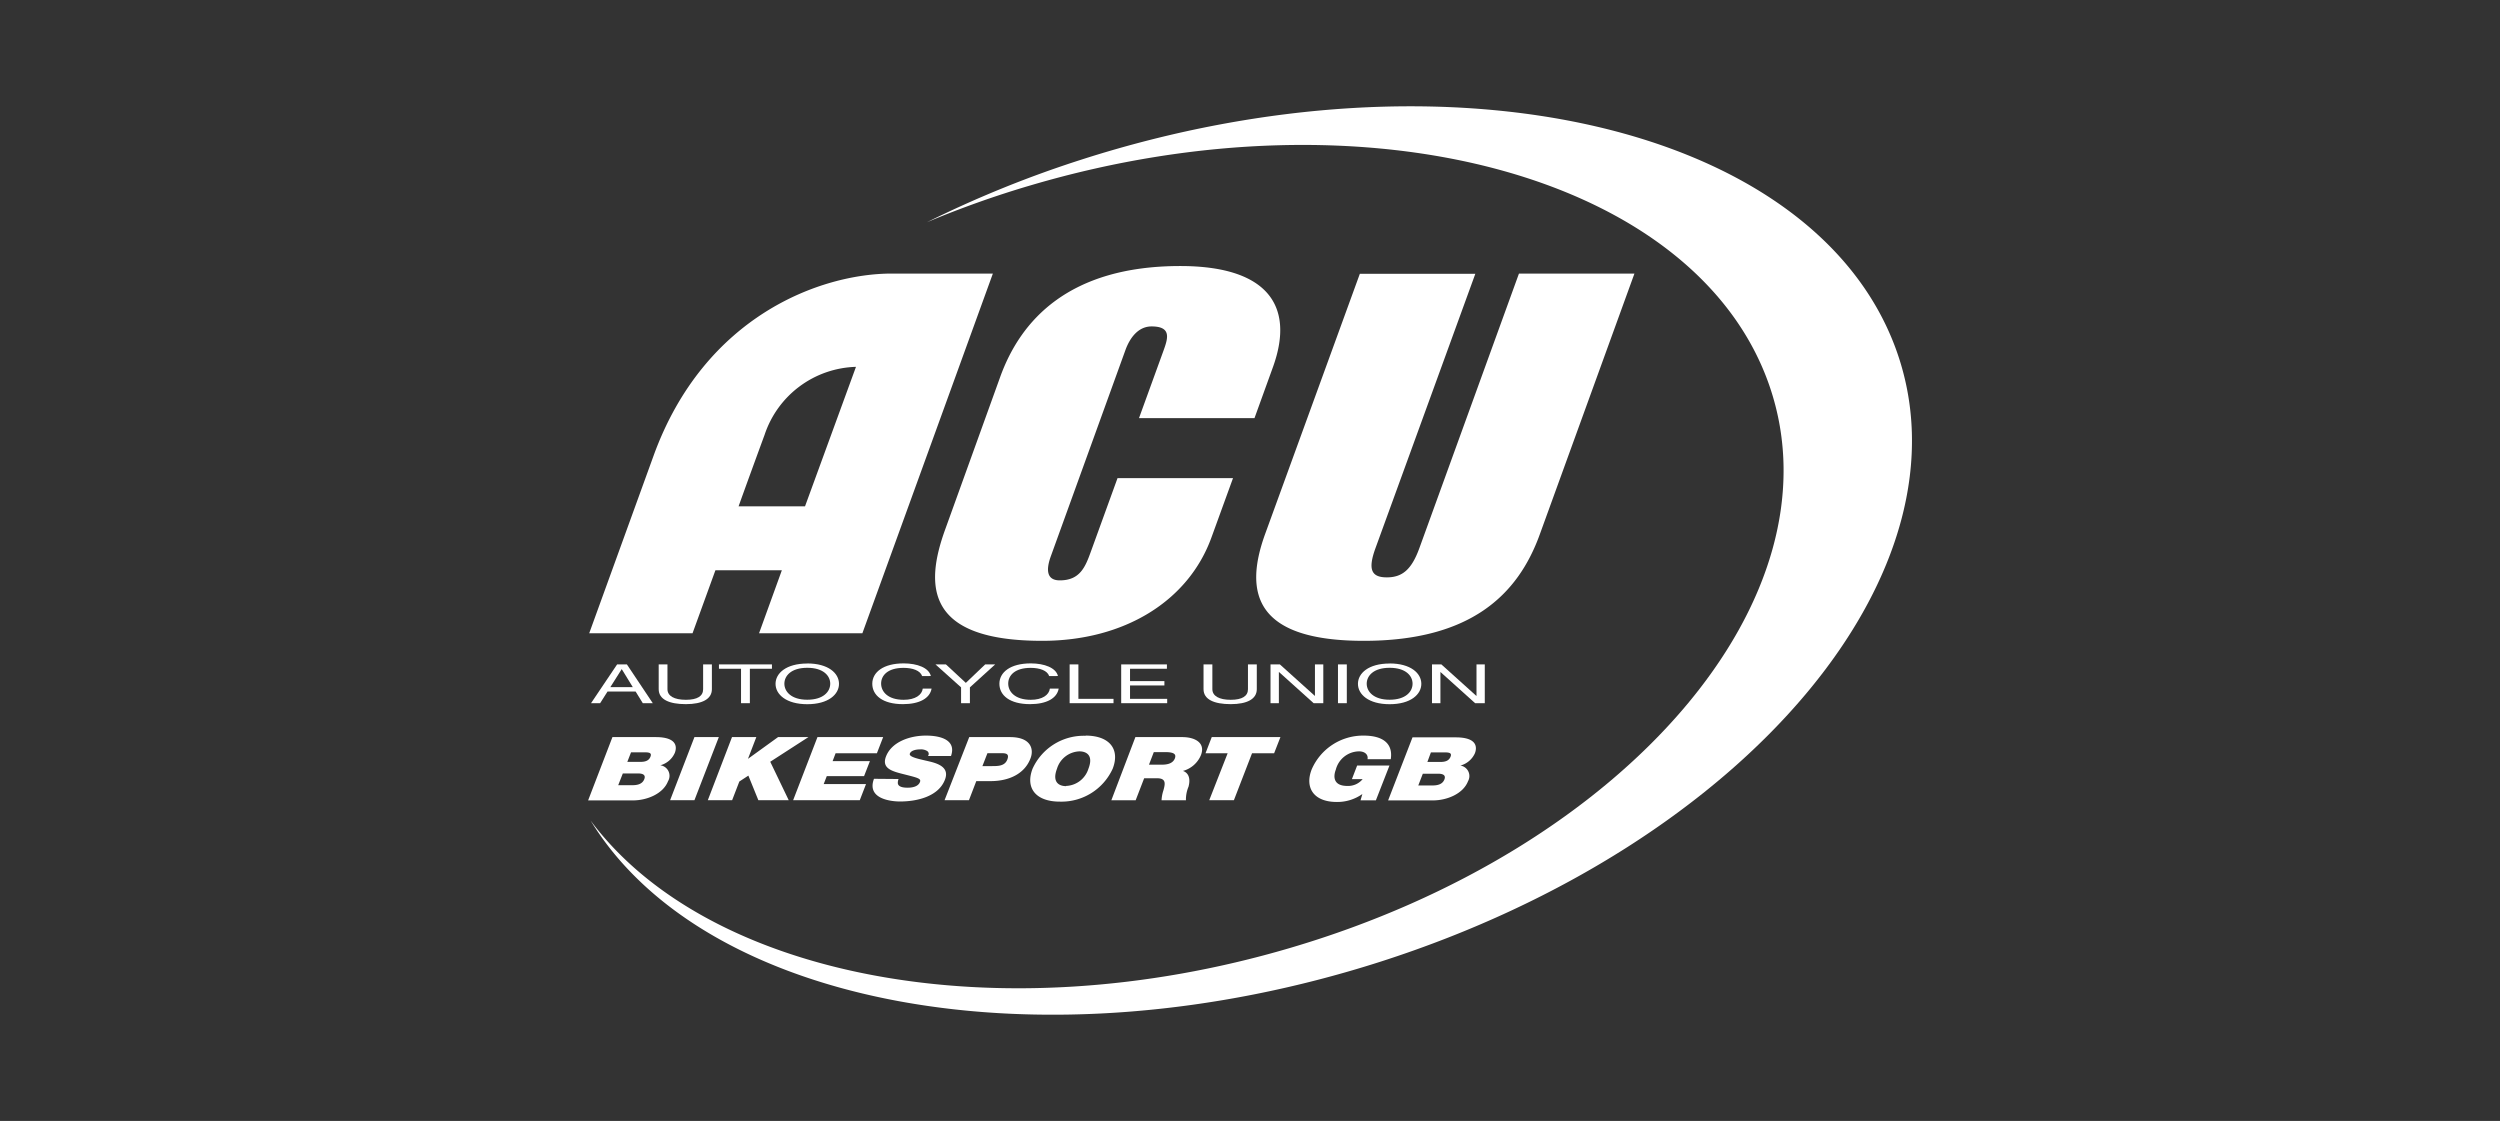 <?xml version="1.0" encoding="UTF-8"?> <svg xmlns="http://www.w3.org/2000/svg" id="Layer_1" data-name="Layer 1" viewBox="0 0 368 165"><rect x="0" y="0" width="368" height="165" fill="#333333" stroke="none"/><defs><style>.cls-1{fill:#fff;}</style></defs><g id="acu"><path class="cls-1" d="M89.84,101.15h3.31l-1.63-2.66h0Zm1-3.35h1.44l3.81,5.71H94.62l-1.06-1.72H89.43l-1.09,1.72H87Z"></path><path class="cls-1" d="M104.79,101.45c0,1.44-1.4,2.2-3.83,2.2s-4-.68-4-2.2V97.8h1.29v3.65c0,1,1,1.56,2.71,1.56s2.54-.55,2.54-1.56V97.8h1.29Z"></path><polygon class="cls-1" points="109.08 98.44 105.83 98.44 105.83 97.8 113.63 97.8 113.63 98.44 110.38 98.44 110.38 103.51 109.08 103.51 109.08 98.44"></polygon><path class="cls-1" d="M118.83,103c2.38,0,3.38-1.2,3.38-2.36s-1-2.34-3.38-2.34-3.37,1.19-3.37,2.34S116.46,103,118.83,103Zm0-5.34c3.1,0,4.67,1.44,4.67,3s-1.57,3-4.67,3-4.67-1.44-4.67-3S115.73,97.67,118.83,97.67Z"></path><path class="cls-1" d="M135.74,99.52c-.28-.81-1.38-1.21-2.74-1.21-2.32,0-3.3,1.11-3.3,2.31s1,2.39,3.32,2.39c1.71,0,2.69-.71,2.81-1.65h1.3c-.25,1.42-1.76,2.29-4.22,2.29-3,0-4.51-1.31-4.51-3s1.61-3,4.62-3c2,0,3.71.65,4,1.86Z"></path><polygon class="cls-1" points="142.77 101.18 142.77 103.51 141.47 103.51 141.47 101.18 137.7 97.8 139.24 97.8 142.17 100.52 145.02 97.8 146.49 97.8 142.77 101.18"></polygon><path class="cls-1" d="M154.44,99.52c-.27-.81-1.37-1.21-2.73-1.21-2.32,0-3.3,1.11-3.3,2.31s1,2.39,3.32,2.39c1.7,0,2.69-.71,2.81-1.65h1.3c-.25,1.42-1.77,2.29-4.22,2.29-3,0-4.51-1.31-4.51-3s1.61-3,4.62-3c2,0,3.71.65,4,1.86Z"></path><polygon class="cls-1" points="157.45 97.8 158.74 97.8 158.74 102.87 163.91 102.87 163.91 103.51 157.45 103.51 157.45 97.8"></polygon><polygon class="cls-1" points="165.04 97.8 171.77 97.8 171.77 98.44 166.34 98.44 166.34 100.26 171.4 100.26 171.4 100.9 166.34 100.9 166.34 102.87 171.81 102.87 171.81 103.51 165.04 103.51 165.04 97.8"></polygon><path class="cls-1" d="M185,101.45c0,1.44-1.41,2.2-3.84,2.2s-4-.68-4-2.2V97.8h1.3v3.65c0,1,1,1.56,2.7,1.56s2.54-.55,2.54-1.56V97.8H185Z"></path><polygon class="cls-1" points="187.02 97.8 188.4 97.8 193.54 102.43 193.56 102.43 193.56 97.8 194.79 97.8 194.79 103.51 193.37 103.51 188.28 98.93 188.25 98.93 188.25 103.51 187.02 103.51 187.02 97.8"></polygon><rect class="cls-1" x="196.95" y="97.8" width="1.3" height="5.71"></rect><path class="cls-1" d="M204.55,103c2.38,0,3.38-1.2,3.38-2.36s-1-2.34-3.38-2.34-3.37,1.19-3.37,2.34S202.18,103,204.55,103Zm0-5.34c3.1,0,4.67,1.44,4.67,3s-1.57,3-4.67,3-4.66-1.44-4.66-3S201.45,97.67,204.55,97.67Z"></path><polygon class="cls-1" points="210.79 97.8 212.17 97.8 217.31 102.43 217.34 102.43 217.34 97.8 218.56 97.8 218.56 103.51 217.14 103.51 212.05 98.93 212.03 98.93 212.03 103.51 210.79 103.51 210.79 97.8"></polygon><path class="cls-1" d="M92.34,112.15h1.9c.75,0,1.28-.17,1.51-.77s-.24-.64-1-.64H92.89Zm38.92-71.88c-10.39,0-27.57,6.17-35.06,26.83L86.73,93.22h15.21l3.37-9.28h9.78l-3.36,9.28h15.21l19.21-52.95ZM126,54,118.5,74.53h-9.78S110,70.94,112.55,64A14.61,14.61,0,0,1,126,54Zm74.17-13.7h17L202.47,80.69c-1.13,3.11-.64,4.3,1.67,4.3s3.66-1.19,4.79-4.3l14.66-40.42h17L226.65,78.68c-3.22,8.9-10.2,15.65-25.9,15.65S183,87.58,186.2,78.68ZM147.21,55.54c3-8.37,10.1-16.38,26.54-16.38,12.47,0,17,5.56,13.62,14.9l-2.71,7.49h-17l3.58-9.86c.64-1.78,1.32-3.64-1.73-3.64-1.94,0-3.18,1.64-3.85,3.49l-11,30.4C154,83.8,154,85.43,156,85.43c3,0,3.77-2,4.6-4.3l3.9-10.75h17l-3.18,8.75c-3.39,9.34-12.81,15.2-24.91,15.2-17.08,0-17.32-8-14.28-16.39Zm60.71,53h6.37c3.07,0,3.18,1.38,2.82,2.33a3.26,3.26,0,0,1-2.14,1.82,1.56,1.56,0,0,1,1.12,2.31c-.72,1.86-3.11,2.82-5.16,2.82h-6.6Zm.85,7.08h2.1c.75,0,1.47-.17,1.75-.89.21-.54-.09-.84-.93-.84h-2.25Zm1.34-3.46H212c.75,0,1.28-.17,1.52-.77s-.25-.64-1-.64h-1.89Zm-9.57,4.72a6.38,6.38,0,0,1-3.76,1.17c-3.44,0-4.73-2.13-3.71-4.77a8.24,8.24,0,0,1,7.65-5c3,0,4.34,1.29,4,3.47H201.3c.13-.67-.4-1.15-1.25-1.15a3.58,3.58,0,0,0-3.42,2.7c-.34.87-.49,2.39,1.7,2.39a2.77,2.77,0,0,0,2.25-1H199l.77-2h4.76l-2,5.12h-2.26Zm-19.83-6h-3.26l.92-2.38h10.11l-.93,2.38H184.3l-2.67,6.91H178Zm-13.58-2.38H174c2,0,3.46.9,2.78,2.65a4,4,0,0,1-2.65,2.33c.86.3,1.13,1.16.82,2.32a4.92,4.92,0,0,0-.38,2h-3.59a5.37,5.37,0,0,1,.27-1.44c.24-.88.5-1.8-.92-1.8h-1.91l-1.25,3.24h-3.58Zm2,4.06H171c.66,0,1.61-.09,1.94-.92.22-.59-.06-.93-1.43-.93h-1.67Zm-9.34-4.28c3.53,0,5.11,2,4,4.87A8.29,8.29,0,0,1,156,118c-3.53,0-5.11-2-4-4.86A8.26,8.26,0,0,1,159.8,108.31Zm-2.87,7.41a3.6,3.6,0,0,0,3.3-2.54c.8-2.07-.41-2.55-1.33-2.55a3.59,3.59,0,0,0-3.3,2.55C154.8,115.24,156,115.72,156.93,115.72Zm-14.25-7.19h6c3.16,0,3.55,1.85,3,3.18-.87,2.24-3.17,3.3-5.84,3.3h-2.12l-1.08,2.81h-3.59Zm1.94,4.27H146c.93,0,1.93,0,2.29-1s-.47-.9-1.35-.9h-1.59Zm-12.34,1.9a1.46,1.46,0,0,0-.11.61c.05.56.79.67,1.45.67s1.55-.15,1.81-.84c.19-.48-.27-.61-2.09-1.07s-3.63-.82-2.91-2.69c.83-2.14,3.49-3.07,5.88-3.07s4.47.77,3.69,3h-3.39a.5.5,0,0,0-.14-.74,1.72,1.72,0,0,0-1-.23c-.49,0-1.33.1-1.53.62s1.42.81,2.93,1.17,2.89,1,2.23,2.68c-.93,2.42-4,3.2-6.61,3.2-1.32,0-4.94-.38-3.83-3.34Zm-11.94-6.17H130l-.92,2.38H123l-.44,1.16h5.49l-.86,2.21H121.7l-.45,1.16h6.23l-.92,2.38h-9.81Zm-12.58,0h3.58l-1.23,3.2h0l4.43-3.2H119l-5.62,3.63,2.72,5.66h-4.47l-1.47-3.62-1.33.87-1.06,2.75h-3.58Zm-5.53,0h3.59l-3.59,9.29H98.64Zm-12.07,0h6.37c3.06,0,3.18,1.38,2.81,2.33a3.24,3.24,0,0,1-2.13,1.82A1.56,1.56,0,0,1,98.33,115c-.72,1.86-3.11,2.82-5.16,2.82h-6.6Zm.85,7.08h2.1c.75,0,1.46-.17,1.74-.89.21-.54-.08-.84-.93-.84H91.68Z"></path><path class="cls-1" d="M279,51.17c-12.11-32.62-65.69-45-119.67-27.72a163.39,163.39,0,0,0-22.9,9.27,144.86,144.86,0,0,1,15.29-5.44c49.53-14.62,98.23-1.35,108.79,29.65s-21.05,68-70.58,82.6c-43.26,12.77-85.89,4.26-103-18.75,16.71,27.35,66.32,36.79,116.28,20.78C257.15,124.25,291.09,83.78,279,51.17Z"></path></g></svg> 